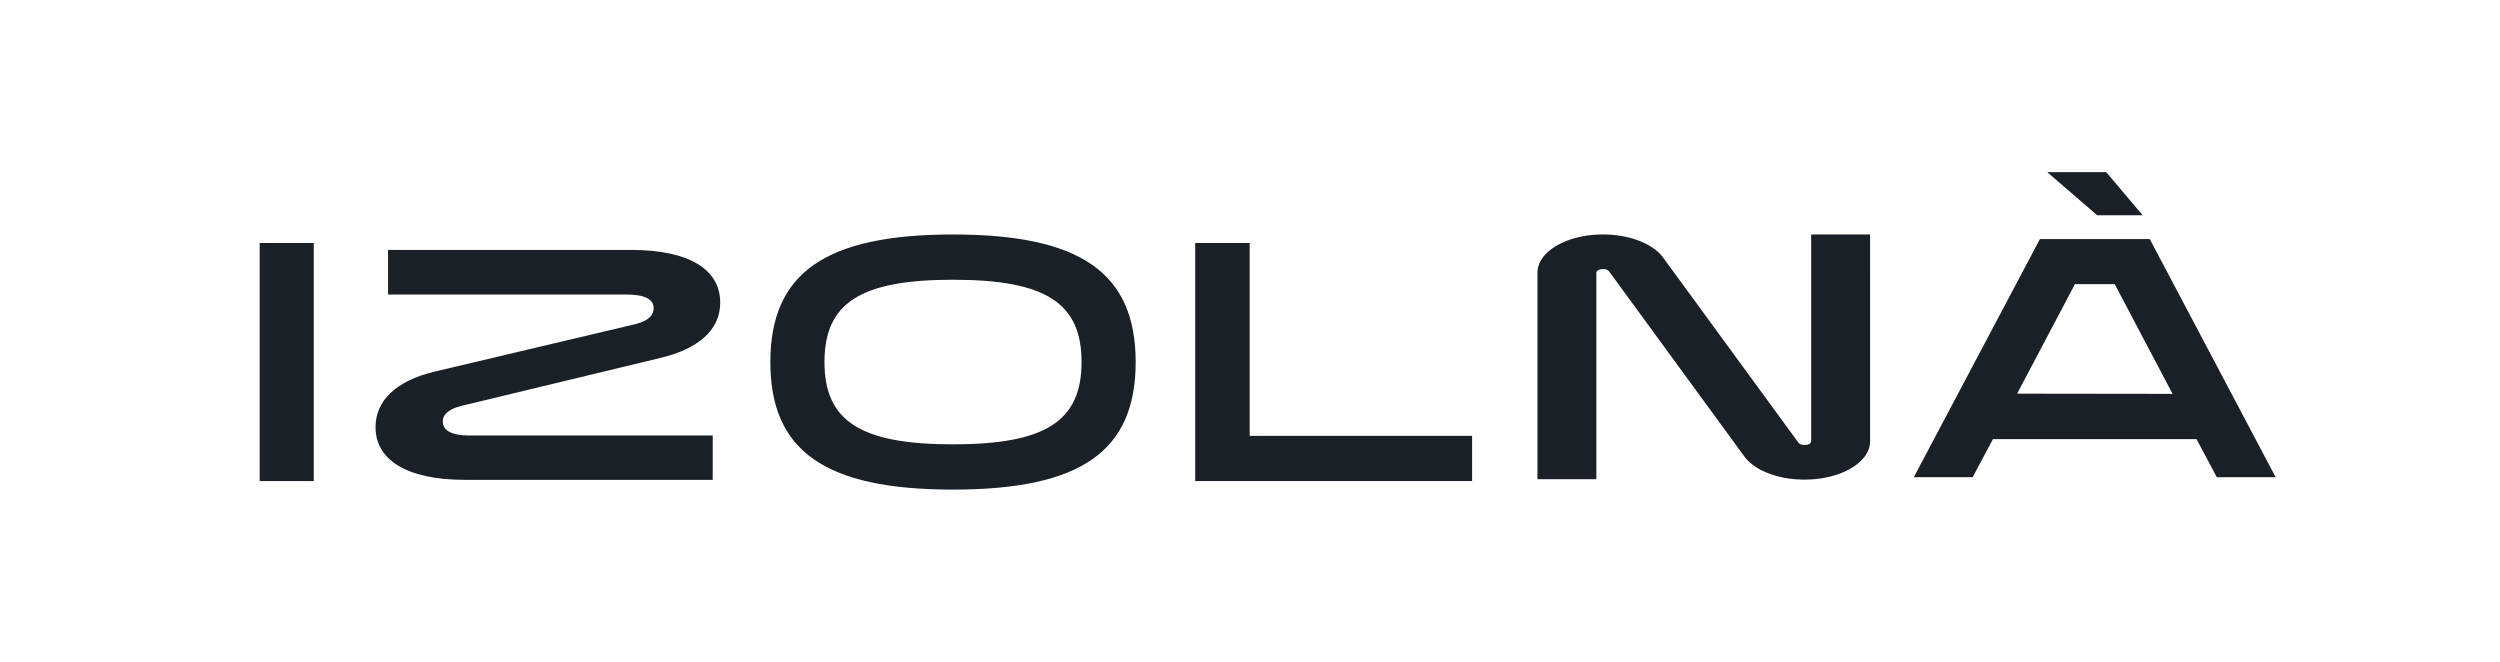 <svg xmlns="http://www.w3.org/2000/svg" viewBox="0 0 369.54 97.81"><defs><style>.cls-1{fill:#1a2027;}</style></defs><g id="logo"><path class="cls-1" d="M38.38,35.92h8V71.11h-8Z"/><path class="cls-1" d="M113.87,53.52c0-13.18,8.14-18.86,27-18.86s27,5.68,27,18.86-8.1,18.85-27,18.85S113.87,66.69,113.87,53.52Zm27,12.16c13.63,0,19-3.41,19-12.16s-5.33-12.17-19-12.17-19,3.42-19,12.17S127.24,65.68,140.87,65.68Z"/><path class="cls-1" d="M176.67,35.92h8.05V64.43H217.6v6.68H176.67Z"/><path class="cls-1" d="M301.53,35.34h16.24l18.61,35.2h-8.7l-3-5.63H294.59l-3,5.63h-8.7Zm19.61,22.88L312.59,42h-5.88l-8.55,16.19Zm-9.81-32.78,5.39,6.38H310l-7.39-6.38Z"/><path class="cls-1" d="M267.72,34.66h8.71V65.23c0,3.1-4.28,5.63-9.55,5.66h-.23c-3.82,0-7.28-1.34-8.81-3.42l-20-27.37a1.11,1.11,0,0,0-.85-.32h-.1c-.51,0-.92.24-.92.54V70.83h-8.71V40.32c0-3.12,4.32-5.66,9.63-5.66h.1c3.85,0,7.33,1.34,8.85,3.42l20,27.36a1.06,1.06,0,0,0,.85.33h.12c.5,0,.91-.24.91-.54Z"/><path class="cls-1" d="M93.21,36.94c9,0,13.25,3.09,13.25,7.78,0,4.18-3.41,6.88-8.77,8.17L68.18,60c-1.76.45-2.73,1.22-2.73,2.31,0,1.29,1.27,2.06,3.9,2.06h36v6.56H68.76c-8.86,0-13.25-3.09-13.25-7.78,0-3.79,2.83-6.82,8.77-8.23l29.61-7c2.15-.51,2.73-1.48,2.73-2.38,0-1.28-1.26-2-4-2H57.36V36.94Z"/></g></svg>
